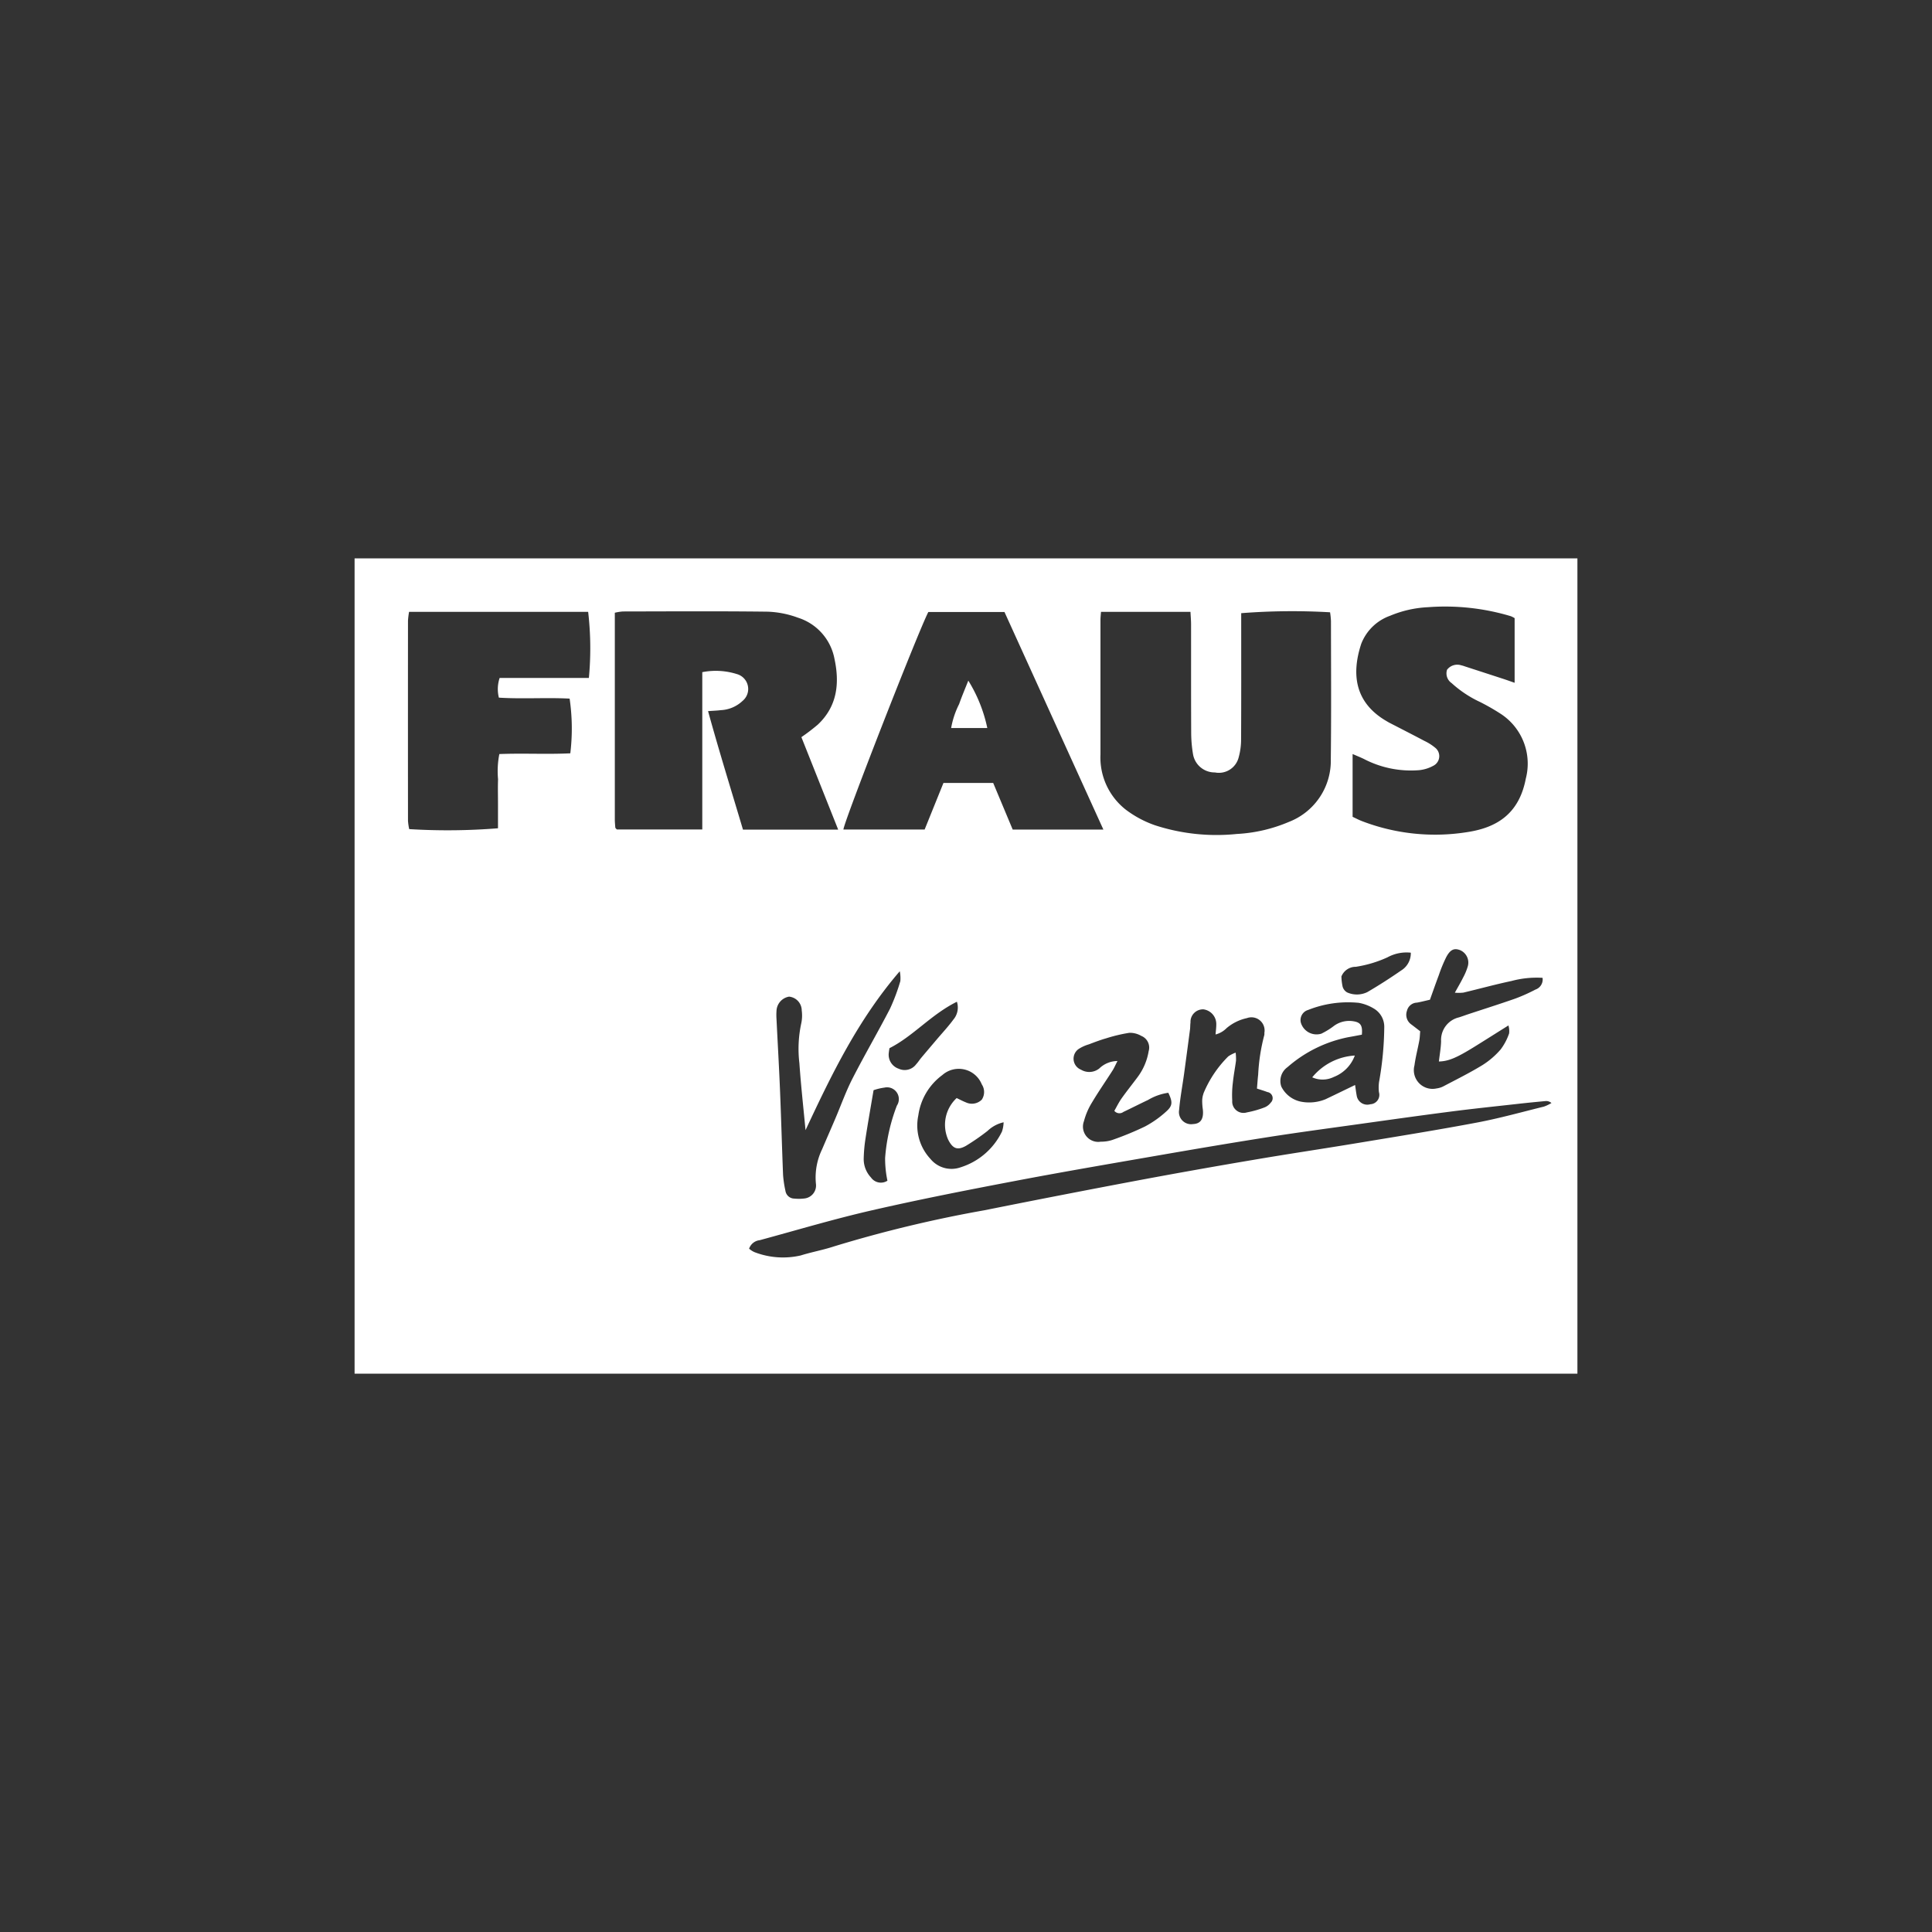 <svg xmlns="http://www.w3.org/2000/svg" width="200" height="200" viewBox="0 0 200 200">
  <rect x="0" y="0" width="200" height="200" fill="#333333" stroke="none"/>
  <defs>
    <style>
      .cls-1 {
        fill: #fff;
        fill-rule: evenodd;
      }
    </style>
  </defs>
  <path id="fraus" class="cls-1" d="M36.707,142.2V57.8H163.293V142.2H36.707ZM60.886,63.34H42.346a8.194,8.194,0,0,0-.111.908q-0.009,10.358,0,20.715a5.778,5.778,0,0,0,.126.867,65.312,65.312,0,0,0,9.191-.087c0-.841,0-1.708,0-2.575,0-.833-0.025-1.668.007-2.5a9.065,9.065,0,0,1,.133-2.608c2.479-.1,4.929.042,7.346-0.077a21.37,21.37,0,0,0-.071-5.663c-2.423-.127-4.871.053-7.323-0.1a3.635,3.635,0,0,1,.078-2.038H60.96A32.668,32.668,0,0,0,60.886,63.34ZM84.663,75.009c2.013-1.9,2.265-4.275,1.721-6.81a5.536,5.536,0,0,0-3.77-4.252,10.039,10.039,0,0,0-3.124-.626c-5-.063-10.011-0.03-15.016-0.022a5.529,5.529,0,0,0-.828.131c0,7.184,0,14.292,0,21.4,0,0.276.029,0.553,0.049,0.829a0.215,0.215,0,0,0,.055.1,1.375,1.375,0,0,0,.115.11H72.7V69.582a7.246,7.246,0,0,1,3.585.2,1.6,1.6,0,0,1,.582,2.778,3.515,3.515,0,0,1-2.25.955c-0.384.049-.772,0.06-1.319,0.1,1.15,4.174,2.405,8.2,3.614,12.266h9.856l-3.808-9.572A20.9,20.9,0,0,0,84.663,75.009Zm0.442,43.961c0.449-1.057.913-2.108,1.363-3.165,0.59-1.383,1.094-2.809,1.777-4.145,1.244-2.433,2.627-4.8,3.881-7.224a20.375,20.375,0,0,0,1.077-2.874,3.549,3.549,0,0,0-.06-1.019c-4.331,5.033-7.058,10.682-9.755,16.451-0.217-2.314-.477-4.625-0.636-6.944a12.445,12.445,0,0,1,.2-4.14,3.876,3.876,0,0,0,.043-1.3,1.445,1.445,0,0,0-1.312-1.438,1.558,1.558,0,0,0-1.3,1.483,5.892,5.892,0,0,0,0,.833c0.12,2.452.262,4.9,0.363,7.355,0.121,2.931.2,5.863,0.317,8.794a11.446,11.446,0,0,0,.246,1.64,0.939,0.939,0,0,0,.911.8,4.649,4.649,0,0,0,1.068-.013,1.349,1.349,0,0,0,1.177-1.512A6.69,6.69,0,0,1,85.105,118.97Zm6.522,0.9a18.969,18.969,0,0,1,1.216-5.413,1.221,1.221,0,0,0-1.283-1.869,5.782,5.782,0,0,0-1.129.269c-0.3,1.78-.583,3.372-0.829,4.971a15.842,15.842,0,0,0-.192,2.122,2.785,2.785,0,0,0,.757,1.947,1.248,1.248,0,0,0,1.7.33A11.171,11.171,0,0,1,91.627,119.872Zm7.405-6.2c0.314,0.148.629,0.319,0.959,0.448a1.453,1.453,0,0,0,1.645-.285,1.432,1.432,0,0,0,0-1.578,2.57,2.57,0,0,0-4.084-.967,6.235,6.235,0,0,0-2.487,4.176,5.073,5.073,0,0,0,1.249,4.5,2.817,2.817,0,0,0,3.123.877,7.12,7.12,0,0,0,4.288-3.707,3.288,3.288,0,0,0,.168-0.955,3.522,3.522,0,0,0-1.662.892,22.977,22.977,0,0,1-2.247,1.552c-0.88.489-1.359,0.273-1.822-.631A3.774,3.774,0,0,1,99.032,113.671Zm-3.678-4.152c0.53-.633,1.067-1.261,1.6-1.892,0.587-.692,1.21-1.357,1.746-2.087a1.931,1.931,0,0,0,.358-1.839c-2.674,1.322-4.513,3.559-6.977,4.805a5.315,5.315,0,0,0-.083.562,1.529,1.529,0,0,0,1.034,1.566,1.48,1.48,0,0,0,1.81-.463C95.031,109.971,95.177,109.731,95.354,109.519ZM96.1,63.355c-1.081,2.1-8.7,21.6-8.792,22.517h8.41l1.947-4.819h5.151l2.02,4.827h9.387c-3.469-7.633-6.858-15.087-10.239-22.525H96.1Zm19.066,47.469c-0.7,1.1-1.455,2.178-2.12,3.3a7.08,7.08,0,0,0-.836,1.942,1.581,1.581,0,0,0,1.742,2.12,3.684,3.684,0,0,0,1.165-.169,32.261,32.261,0,0,0,3.407-1.4,10.7,10.7,0,0,0,2.219-1.57c0.664-.592.647-0.992,0.2-1.923a5.608,5.608,0,0,0-2.084.737c-0.86.406-1.708,0.84-2.568,1.247a0.68,0.68,0,0,1-.935-0.114c0.238-.415.459-0.875,0.749-1.286,0.527-.745,1.1-1.455,1.645-2.189a6.144,6.144,0,0,0,1.16-2.707,1.3,1.3,0,0,0-.764-1.576,2.335,2.335,0,0,0-1.238-.32,16.412,16.412,0,0,0-2.407.573c-0.606.173-1.2,0.4-1.786,0.623a3.988,3.988,0,0,0-1.065.486,1.225,1.225,0,0,0,.255,2.136,1.665,1.665,0,0,0,1.893-.127,2.726,2.726,0,0,1,1.882-.77C115.457,110.271,115.334,110.562,115.167,110.824Zm22.614-46.556a8.283,8.283,0,0,0-.091-0.884,67.963,67.963,0,0,0-9.2.092V64.61c0,3.97.01,7.941-.012,11.912a6.881,6.881,0,0,1-.248,1.87,2.114,2.114,0,0,1-2.466,1.57,2.267,2.267,0,0,1-2.262-1.892,13.43,13.43,0,0,1-.189-2.127c-0.019-3.772-.008-7.544-0.013-11.316,0-.418-0.039-0.836-0.062-1.291h-9.262c-0.025.351-.055,0.584-0.055,0.818q0,6.968,0,13.936a6.856,6.856,0,0,0,2.63,5.732,10.947,10.947,0,0,0,3.021,1.611,20.576,20.576,0,0,0,8.453.9,15.888,15.888,0,0,0,5.41-1.253,6.788,6.788,0,0,0,4.33-6.519C137.821,73.8,137.786,69.032,137.781,64.268Zm-13.2,48.928a11.742,11.742,0,0,1,2.564-3.833,3.233,3.233,0,0,1,.77-0.393,5.587,5.587,0,0,1,.037.837c-0.1.746-.245,1.485-0.322,2.233a10.465,10.465,0,0,0-.068,1.9,1.172,1.172,0,0,0,1.52,1.215,10.56,10.56,0,0,0,1.818-.515,1.485,1.485,0,0,0,.645-0.492,0.64,0.64,0,0,0-.35-1.1c-0.325-.127-0.661-0.223-1.075-0.36,0.045-.518.073-0.984,0.127-1.447a19.652,19.652,0,0,1,.632-4.083,0.844,0.844,0,0,0,.01-0.237,1.361,1.361,0,0,0-1.81-1.525,4.8,4.8,0,0,0-2.108,1.041,2.448,2.448,0,0,1-1.135.652c0.031-.411.077-0.722,0.074-1.032a1.533,1.533,0,0,0-1.325-1.569,1.293,1.293,0,0,0-1.343,1.36c-0.037.234-.02,0.476-0.051,0.712q-0.3,2.293-.612,4.585c-0.172,1.254-.41,2.5-0.517,3.762a1.258,1.258,0,0,0,1.439,1.456c0.789-.029,1.123-0.528,1.017-1.519a6.106,6.106,0,0,1-.066-0.829A2.312,2.312,0,0,1,124.586,113.2Zm16.393-6.086c-0.445.083-.906,0.176-1.37,0.254a13.543,13.543,0,0,0-6.32,3.106,1.759,1.759,0,0,0-.64,2.016,2.916,2.916,0,0,0,2.118,1.574,4.468,4.468,0,0,0,2.452-.266c0.962-.455,1.918-0.923,3.066-1.477,0.062,0.421.1,0.761,0.165,1.093a1.108,1.108,0,0,0,1.414.9,0.971,0.971,0,0,0,.889-1.252,4.283,4.283,0,0,1,.009-1.037,33.693,33.693,0,0,0,.542-5.665,2.187,2.187,0,0,0-1.107-1.967,4.52,4.52,0,0,0-1.533-.576,11.181,11.181,0,0,0-5.236.735,1.093,1.093,0,0,0-.76,1.31,1.693,1.693,0,0,0,2.119,1.149,7.47,7.47,0,0,0,1.309-.806,2.66,2.66,0,0,1,2.027-.478C140.862,105.84,141.064,106.179,140.979,107.11Zm-2.11-6.042a5.486,5.486,0,0,0,.124,1.066,0.992,0.992,0,0,0,.478.605,2.481,2.481,0,0,0,2.082-.038c1.2-.7,2.366-1.451,3.506-2.24a2.092,2.092,0,0,0,.993-1.839,4.107,4.107,0,0,0-2.41.478,12.336,12.336,0,0,1-3.284.983A1.588,1.588,0,0,0,138.869,101.068Zm10.924-31.72a1.328,1.328,0,0,1,1.482-.474,2.4,2.4,0,0,1,.343.1q1.976,0.641,3.951,1.284c0.4,0.129.786,0.271,1.231,0.424V63.99a2.743,2.743,0,0,0-.388-0.2,23.653,23.653,0,0,0-8.58-.933,11.525,11.525,0,0,0-3.923.886,5,5,0,0,0-2.987,2.9c-1.033,3.146-.676,6.1,2.633,8.015,0.1,0.059.2,0.122,0.311,0.176,1.2,0.62,2.4,1.231,3.59,1.861a5.308,5.308,0,0,1,1.1.693,1.114,1.114,0,0,1-.187,1.891,3.841,3.841,0,0,1-1.45.448,10.536,10.536,0,0,1-5.745-1.17c-0.345-.165-0.7-0.307-1.147-0.5v6.5c0.362,0.168.64,0.317,0.932,0.43a21.113,21.113,0,0,0,10.987,1.145c3-.465,5.314-1.875,6.011-5.53a6.154,6.154,0,0,0-2.556-6.679,22.951,22.951,0,0,0-2.162-1.244,11.668,11.668,0,0,1-2.962-1.965A1.216,1.216,0,0,1,149.793,69.348Zm6.665,32.207c-1.665.353-3.308,0.807-4.965,1.2a4.415,4.415,0,0,1-.882.008c0.318-.577.6-1.051,0.845-1.544a6.055,6.055,0,0,0,.5-1.2,1.4,1.4,0,0,0-.805-1.661c-0.6-.229-1-0.076-1.422.707a14.736,14.736,0,0,0-.769,1.86c-0.319.848-.616,1.7-0.927,2.567-0.5.112-.92,0.225-1.345,0.3a1.1,1.1,0,0,0-1.032.839,1.222,1.222,0,0,0,.408,1.39c0.286,0.212.564,0.432,0.961,0.736-0.032.341-.037,0.656-0.093,0.961-0.158.857-.386,1.7-0.5,2.565a1.936,1.936,0,0,0,2.294,2.39,2.136,2.136,0,0,0,.775-0.257c1.334-.7,2.689-1.375,3.974-2.161a8.36,8.36,0,0,0,1.881-1.62,5.972,5.972,0,0,0,.874-1.659,2.111,2.111,0,0,0-.071-0.823c-1.245.781-2.347,1.48-3.455,2.168-1.9,1.179-2.736,1.538-3.745,1.565,0.081-.711.209-1.406,0.228-2.1a2.4,2.4,0,0,1,1.841-2.465c0.3-.092.6-0.207,0.9-0.307,1.656-.548,3.32-1.072,4.965-1.65a18.144,18.144,0,0,0,2.06-.923,1.106,1.106,0,0,0,.738-1.216A10.035,10.035,0,0,0,156.458,101.555ZM160,113.982c-0.987.092-1.974,0.188-2.959,0.3-2.284.256-4.571,0.492-6.85,0.787-3.3.426-6.6,0.891-9.892,1.351-2.981.416-5.966,0.815-8.94,1.281-3.639.571-7.271,1.184-10.9,1.813-5.112.888-10.228,1.757-15.325,2.728-4.978.947-9.956,1.922-14.895,3.055-3.9.893-7.732,2.04-11.592,3.087a1.305,1.305,0,0,0-1.1.88,2.212,2.212,0,0,0,.562.359,8.2,8.2,0,0,0,4.774.343c1.133-.355,2.313-0.563,3.44-0.935a132.322,132.322,0,0,1,15.581-3.744q7.629-1.53,15.277-2.974,6.306-1.187,12.635-2.255c3.592-.613,7.2-1.147,10.792-1.743,4.1-.68,8.21-1.337,12.295-2.109,2.33-.44,4.622-1.083,6.926-1.651a4.155,4.155,0,0,0,.777-0.372A0.829,0.829,0,0,0,160,113.982Zm-21.918-2.5a2.608,2.608,0,0,1-2.24.043,6.161,6.161,0,0,1,4.408-2.256A3.767,3.767,0,0,1,138.081,111.483Zm-38.8-38.576c0.285-.819.629-1.618,0.957-2.449a15.242,15.242,0,0,1,1.966,4.909H98.462A8.918,8.918,0,0,1,99.278,72.907Z" transform="translate(0 0)"/>
</svg>
